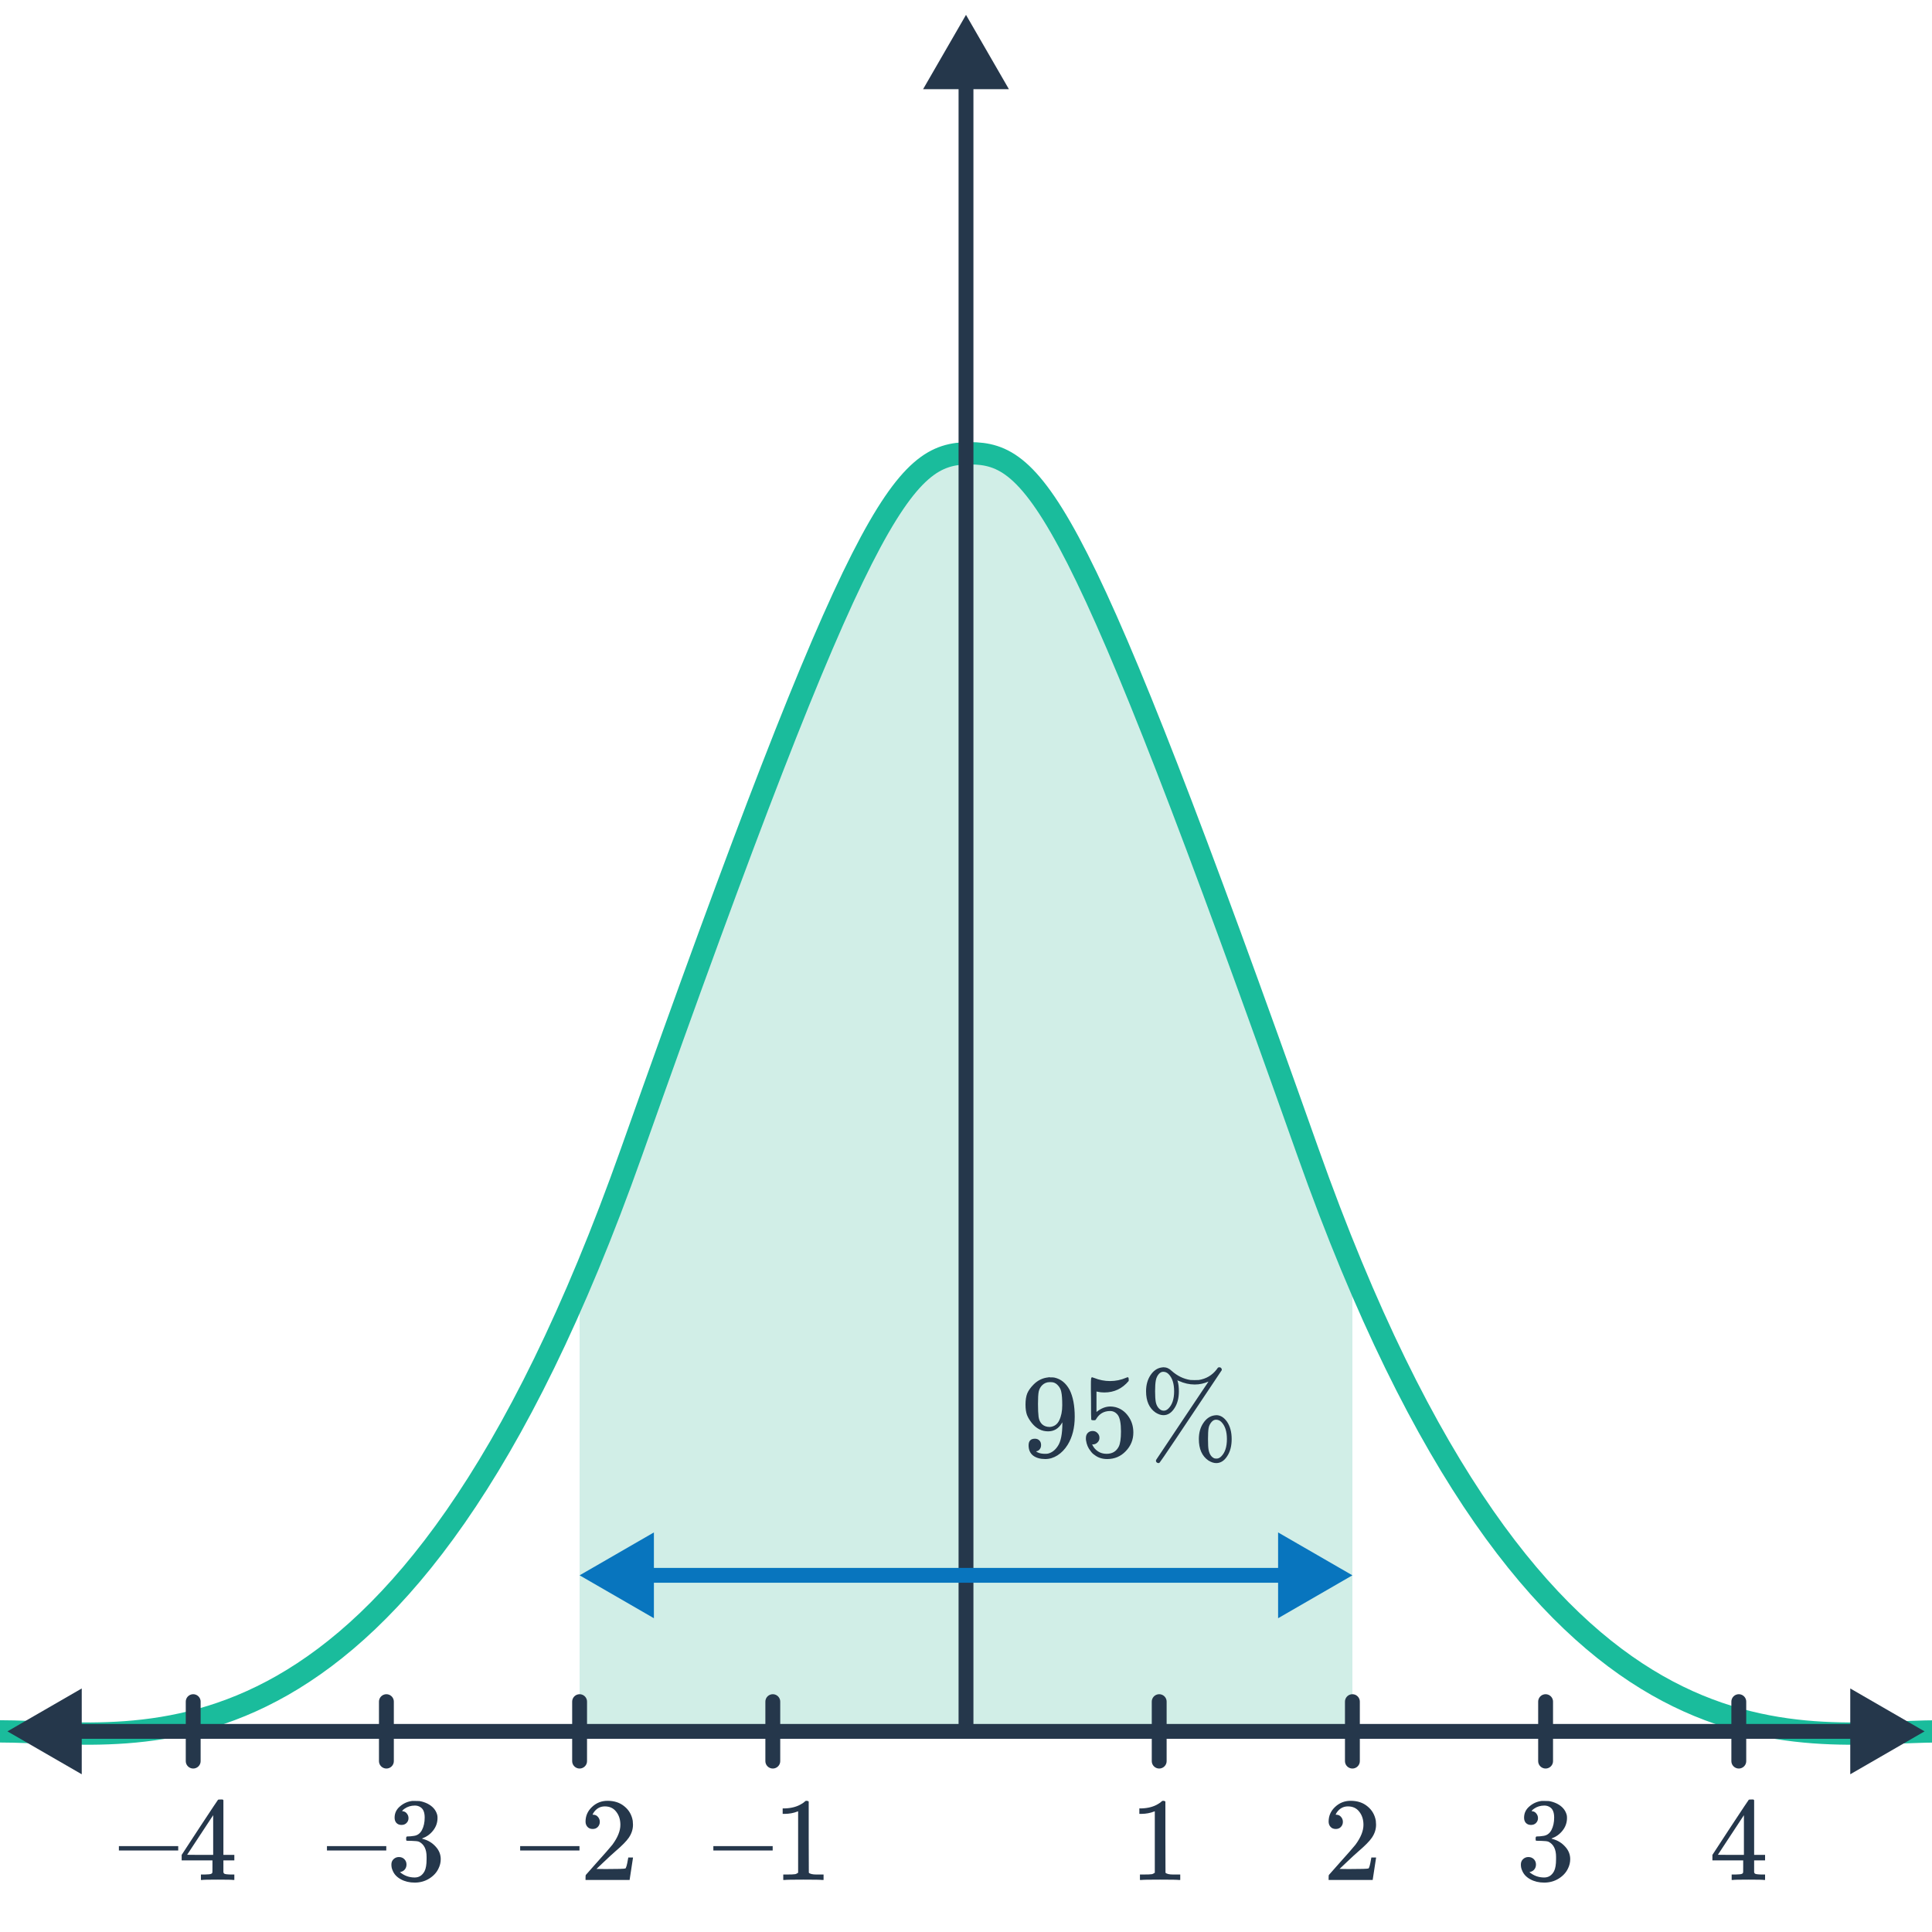 <svg width="260" height="260" viewBox="0 0 260 260" fill="none" xmlns="http://www.w3.org/2000/svg">
<g clip-path="url(#clip0_4023_4884)">
<path d="M182 233H78V173C85 158 113.5 61 130 61C147.5 61 174.5 158 182 171.5V233Z" fill="#D1EEE7"/>
<path d="M0 233C19 233 54 242.5 85 155C116 67.5 121.5 61 130.5 61" stroke="#1ABC9C" stroke-width="3" stroke-linecap="round"/>
<path d="M261 233C242 233 207 242.5 176 155C145 67.5 139.5 61 130.5 61" stroke="#1ABC9C" stroke-width="3" stroke-linecap="round"/>
<path d="M1 233L11 238.774V227.226L1 233ZM259 233L249 227.226V238.774L259 233ZM10 234H250V232H10V234Z" fill="#25374B"/>
<path d="M26 229V237" stroke="#25374B" stroke-width="2" stroke-linecap="round"/>
<path d="M52 229V237" stroke="#25374B" stroke-width="2" stroke-linecap="round"/>
<path d="M78 229V237" stroke="#25374B" stroke-width="2" stroke-linecap="round"/>
<path d="M104 229V237" stroke="#25374B" stroke-width="2" stroke-linecap="round"/>
<path d="M130 2L124.226 12L135.774 12L130 2ZM129 233C129 233.552 129.448 234 130 234C130.552 234 131 233.552 131 233L129 233ZM129 11L129 233L131 233L131 11L129 11Z" fill="#25374B"/>
<path d="M156 229V237" stroke="#25374B" stroke-width="2" stroke-linecap="round"/>
<path d="M182 229V237" stroke="#25374B" stroke-width="2" stroke-linecap="round"/>
<path d="M208 229V237" stroke="#25374B" stroke-width="2" stroke-linecap="round"/>
<path d="M234 229V237" stroke="#25374B" stroke-width="2" stroke-linecap="round"/>
<path d="M16 249.032V248.44H23.984V249.032H16ZM31.392 253C31.243 252.968 30.555 252.952 29.328 252.952C28.048 252.952 27.333 252.968 27.184 253H27.04V252.264H27.536C27.995 252.253 28.277 252.227 28.384 252.184C28.469 252.163 28.533 252.109 28.576 252.024C28.587 252.003 28.592 251.715 28.592 251.16V250.36H24.448V249.624L26.864 245.928C28.496 243.453 29.323 242.211 29.344 242.2C29.365 242.179 29.477 242.168 29.68 242.168H29.968L30.064 242.264V249.624H31.536V250.36H30.064V251.176C30.064 251.613 30.064 251.869 30.064 251.944C30.075 252.019 30.107 252.083 30.16 252.136C30.245 252.211 30.549 252.253 31.072 252.264H31.536V253H31.392ZM28.688 249.624V244.28L25.184 249.608L26.928 249.624H28.688Z" fill="#25374B"/>
<path d="M44 249.032V248.44H51.984V249.032H44ZM54.032 245.592C53.744 245.592 53.515 245.501 53.344 245.32C53.184 245.139 53.104 244.904 53.104 244.616C53.104 244.008 53.344 243.501 53.824 243.096C54.304 242.68 54.859 242.435 55.488 242.36H55.728C56.101 242.36 56.336 242.365 56.432 242.376C56.784 242.429 57.141 242.541 57.504 242.712C58.208 243.064 58.651 243.565 58.832 244.216C58.864 244.323 58.88 244.467 58.88 244.648C58.88 245.277 58.683 245.843 58.288 246.344C57.904 246.835 57.419 247.187 56.832 247.4C56.779 247.421 56.779 247.437 56.832 247.448C56.853 247.459 56.907 247.475 56.992 247.496C57.643 247.677 58.192 248.019 58.64 248.52C59.088 249.011 59.312 249.571 59.312 250.2C59.312 250.637 59.211 251.059 59.008 251.464C58.752 252.008 58.331 252.461 57.744 252.824C57.168 253.176 56.523 253.352 55.808 253.352C55.104 253.352 54.48 253.203 53.936 252.904C53.392 252.605 53.024 252.205 52.832 251.704C52.725 251.48 52.672 251.219 52.672 250.92C52.672 250.621 52.768 250.381 52.96 250.2C53.163 250.008 53.403 249.912 53.68 249.912C53.979 249.912 54.224 250.008 54.416 250.2C54.608 250.392 54.704 250.632 54.704 250.92C54.704 251.165 54.635 251.379 54.496 251.56C54.357 251.741 54.171 251.859 53.936 251.912L53.824 251.944C54.4 252.424 55.061 252.664 55.808 252.664C56.395 252.664 56.837 252.381 57.136 251.816C57.317 251.464 57.408 250.925 57.408 250.2V249.88C57.408 248.867 57.067 248.189 56.384 247.848C56.224 247.784 55.899 247.747 55.408 247.736L54.736 247.72L54.688 247.688C54.667 247.656 54.656 247.571 54.656 247.432C54.656 247.304 54.672 247.224 54.704 247.192C54.736 247.16 54.763 247.144 54.784 247.144C55.083 247.144 55.392 247.117 55.712 247.064C56.181 247 56.539 246.739 56.784 246.28C57.029 245.811 57.152 245.251 57.152 244.6C57.152 243.907 56.965 243.443 56.592 243.208C56.368 243.059 56.117 242.984 55.84 242.984C55.307 242.984 54.837 243.128 54.432 243.416C54.389 243.437 54.341 243.475 54.288 243.528C54.235 243.571 54.192 243.613 54.16 243.656L54.112 243.72C54.144 243.731 54.181 243.741 54.224 243.752C54.437 243.773 54.613 243.875 54.752 244.056C54.901 244.237 54.976 244.445 54.976 244.68C54.976 244.936 54.885 245.155 54.704 245.336C54.533 245.507 54.309 245.592 54.032 245.592Z" fill="#25374B"/>
<path d="M70 249.032V248.44H77.984V249.032H70ZM79.76 246.136C79.461 246.136 79.227 246.04 79.056 245.848C78.885 245.656 78.8 245.421 78.8 245.144C78.8 244.376 79.088 243.72 79.664 243.176C80.251 242.621 80.949 242.344 81.76 242.344C82.677 242.344 83.435 242.595 84.032 243.096C84.64 243.587 85.013 244.232 85.152 245.032C85.173 245.224 85.184 245.4 85.184 245.56C85.184 246.179 84.997 246.76 84.624 247.304C84.325 247.752 83.723 248.365 82.816 249.144C82.432 249.475 81.899 249.965 81.216 250.616L80.272 251.512L81.488 251.528C83.163 251.528 84.053 251.501 84.16 251.448C84.203 251.437 84.256 251.325 84.32 251.112C84.363 250.995 84.437 250.632 84.544 250.024V249.976H85.184V250.024L84.736 252.952V253H78.8V252.696C78.8 252.483 78.811 252.36 78.832 252.328C78.843 252.317 79.291 251.811 80.176 250.808C81.339 249.517 82.085 248.664 82.416 248.248C83.131 247.277 83.488 246.387 83.488 245.576C83.488 244.872 83.301 244.285 82.928 243.816C82.565 243.336 82.053 243.096 81.392 243.096C80.773 243.096 80.272 243.373 79.888 243.928C79.867 243.971 79.835 244.029 79.792 244.104C79.76 244.157 79.744 244.189 79.744 244.2C79.744 244.211 79.771 244.216 79.824 244.216C80.091 244.216 80.304 244.312 80.464 244.504C80.635 244.696 80.72 244.92 80.72 245.176C80.72 245.443 80.629 245.672 80.448 245.864C80.277 246.045 80.048 246.136 79.76 246.136Z" fill="#25374B"/>
<path d="M96 249.032V248.44H103.984V249.032H96ZM110.656 253C110.475 252.968 109.627 252.952 108.112 252.952C106.619 252.952 105.781 252.968 105.6 253H105.408V252.264H105.824C106.443 252.264 106.843 252.248 107.024 252.216C107.109 252.205 107.237 252.141 107.408 252.024V243.752C107.387 243.752 107.344 243.768 107.28 243.8C106.789 243.992 106.24 244.093 105.632 244.104H105.328V243.368H105.632C106.528 243.336 107.275 243.133 107.872 242.76C108.064 242.653 108.229 242.531 108.368 242.392C108.389 242.36 108.453 242.344 108.56 242.344C108.667 242.344 108.757 242.376 108.832 242.44V247.224L108.848 252.024C109.008 252.184 109.355 252.264 109.888 252.264H110.416H110.832V253H110.656Z" fill="#25374B"/>
<path d="M158.656 253C158.475 252.968 157.627 252.952 156.112 252.952C154.619 252.952 153.781 252.968 153.6 253H153.408V252.264H153.824C154.443 252.264 154.843 252.248 155.024 252.216C155.109 252.205 155.237 252.141 155.408 252.024V243.752C155.387 243.752 155.344 243.768 155.28 243.8C154.789 243.992 154.24 244.093 153.632 244.104H153.328V243.368H153.632C154.528 243.336 155.275 243.133 155.872 242.76C156.064 242.653 156.229 242.531 156.368 242.392C156.389 242.36 156.453 242.344 156.56 242.344C156.667 242.344 156.757 242.376 156.832 242.44V247.224L156.848 252.024C157.008 252.184 157.355 252.264 157.888 252.264H158.416H158.832V253H158.656Z" fill="#25374B"/>
<path d="M140.104 194.464C140.104 194.688 140.045 194.875 139.928 195.024C139.821 195.173 139.677 195.264 139.496 195.296L139.432 195.312C139.432 195.323 139.469 195.355 139.544 195.408C139.619 195.451 139.677 195.477 139.72 195.488C139.965 195.595 140.269 195.648 140.632 195.648C140.835 195.648 140.973 195.637 141.048 195.616C141.56 195.488 141.992 195.157 142.344 194.624C142.76 194.027 142.968 192.992 142.968 191.52V191.408L142.888 191.536C142.451 192.261 141.837 192.624 141.048 192.624C140.195 192.624 139.469 192.256 138.872 191.52C138.563 191.136 138.339 190.763 138.2 190.4C138.072 190.037 138.008 189.579 138.008 189.024C138.008 188.405 138.088 187.899 138.248 187.504C138.419 187.109 138.707 186.709 139.112 186.304C139.667 185.749 140.328 185.435 141.096 185.36L141.144 185.344C141.176 185.344 141.203 185.344 141.224 185.344C141.245 185.344 141.277 185.349 141.32 185.36C141.373 185.36 141.416 185.36 141.448 185.36C141.672 185.36 141.827 185.371 141.912 185.392C142.776 185.584 143.453 186.133 143.944 187.04C144.403 187.968 144.632 189.173 144.632 190.656C144.632 192.149 144.312 193.413 143.672 194.448C143.299 195.045 142.845 195.515 142.312 195.856C141.789 196.187 141.24 196.352 140.664 196.352C139.992 196.352 139.448 196.197 139.032 195.888C138.627 195.568 138.424 195.109 138.424 194.512C138.424 193.915 138.707 193.616 139.272 193.616C139.517 193.616 139.715 193.691 139.864 193.84C140.024 193.989 140.104 194.197 140.104 194.464ZM141.72 186.032C141.613 186.011 141.464 186 141.272 186C140.867 186 140.52 186.144 140.232 186.432C140.008 186.667 139.859 186.949 139.784 187.28C139.72 187.6 139.688 188.155 139.688 188.944C139.688 189.669 139.715 190.245 139.768 190.672C139.821 191.077 139.976 191.408 140.232 191.664C140.499 191.909 140.835 192.032 141.24 192.032H141.304C141.88 191.979 142.296 191.68 142.552 191.136C142.819 190.581 142.952 189.909 142.952 189.12C142.952 188.288 142.909 187.691 142.824 187.328C142.771 187.019 142.637 186.741 142.424 186.496C142.221 186.251 141.987 186.096 141.72 186.032ZM147.048 192.576C147.304 192.576 147.517 192.667 147.688 192.848C147.869 193.019 147.96 193.237 147.96 193.504C147.96 193.749 147.869 193.957 147.688 194.128C147.507 194.299 147.304 194.384 147.08 194.384H146.968L147.016 194.464C147.176 194.805 147.421 195.088 147.752 195.312C148.083 195.536 148.472 195.648 148.92 195.648C149.677 195.648 150.221 195.328 150.552 194.688C150.755 194.293 150.856 193.611 150.856 192.64C150.856 191.541 150.712 190.8 150.424 190.416C150.147 190.064 149.805 189.888 149.4 189.888C148.568 189.888 147.939 190.251 147.512 190.976C147.469 191.051 147.427 191.099 147.384 191.12C147.352 191.131 147.277 191.136 147.16 191.136C146.979 191.136 146.877 191.104 146.856 191.04C146.835 190.997 146.824 190.064 146.824 188.24C146.824 187.92 146.819 187.541 146.808 187.104C146.808 186.667 146.808 186.389 146.808 186.272C146.808 185.675 146.84 185.376 146.904 185.376C146.925 185.355 146.947 185.344 146.968 185.344L147.256 185.44C147.949 185.717 148.659 185.856 149.384 185.856C150.141 185.856 150.867 185.707 151.56 185.408C151.645 185.365 151.715 185.344 151.768 185.344C151.853 185.344 151.896 185.44 151.896 185.632V185.84C151.032 186.875 149.939 187.392 148.616 187.392C148.285 187.392 147.987 187.36 147.72 187.296L147.56 187.264V190.016C148.168 189.525 148.792 189.28 149.432 189.28C149.635 189.28 149.853 189.307 150.088 189.36C150.803 189.541 151.384 189.947 151.832 190.576C152.291 191.205 152.52 191.941 152.52 192.784C152.52 193.755 152.179 194.592 151.496 195.296C150.824 196 149.992 196.352 149 196.352C148.328 196.352 147.757 196.165 147.288 195.792C147.085 195.664 146.909 195.488 146.76 195.264C146.44 194.88 146.237 194.405 146.152 193.84C146.152 193.808 146.147 193.76 146.136 193.696C146.136 193.621 146.136 193.568 146.136 193.536C146.136 193.237 146.221 193.003 146.392 192.832C146.563 192.661 146.781 192.576 147.048 192.576ZM162.632 185.92C162.045 186.187 161.427 186.32 160.776 186.32C160.061 186.32 159.352 186.16 158.648 185.84C158.616 185.829 158.584 185.819 158.552 185.808C158.52 185.787 158.493 185.771 158.472 185.76L158.44 185.744C158.451 185.787 158.467 185.835 158.488 185.888C158.595 186.251 158.648 186.699 158.648 187.232C158.648 188.171 158.44 188.944 158.024 189.552C157.629 190.149 157.144 190.448 156.568 190.448C156.237 190.448 155.885 190.331 155.512 190.096C154.659 189.509 154.232 188.555 154.232 187.232C154.232 186.389 154.429 185.669 154.824 185.072C155.219 184.475 155.709 184.128 156.296 184.032C156.424 184.011 156.515 184 156.568 184C156.984 184 157.357 184.165 157.688 184.496C158.445 185.168 159.283 185.573 160.2 185.712C160.264 185.723 160.451 185.728 160.76 185.728C161.069 185.728 161.261 185.723 161.336 185.712C162.328 185.552 163.128 185.077 163.736 184.288C163.757 184.267 163.779 184.235 163.8 184.192C163.832 184.149 163.853 184.123 163.864 184.112C163.875 184.101 163.885 184.085 163.896 184.064C163.917 184.043 163.933 184.032 163.944 184.032C163.965 184.021 163.987 184.016 164.008 184.016C164.04 184.005 164.072 184 164.104 184C164.2 184 164.28 184.037 164.344 184.112C164.408 184.187 164.435 184.277 164.424 184.384C158.931 192.629 156.141 196.779 156.056 196.832C156.013 196.875 155.96 196.896 155.896 196.896C155.811 196.896 155.731 196.864 155.656 196.8C155.592 196.736 155.56 196.661 155.56 196.576C155.56 196.533 155.576 196.485 155.608 196.432C155.619 196.4 156.797 194.635 159.144 191.136C160.275 189.451 161.139 188.16 161.736 187.264C162.344 186.368 162.643 185.92 162.632 185.92ZM157.256 184.912C157.053 184.709 156.813 184.608 156.536 184.608C156.323 184.608 156.125 184.709 155.944 184.912C155.741 185.147 155.608 185.435 155.544 185.776C155.48 186.117 155.448 186.603 155.448 187.232C155.448 187.861 155.48 188.352 155.544 188.704C155.619 189.056 155.763 189.339 155.976 189.552C156.168 189.744 156.371 189.84 156.584 189.84H156.648C156.851 189.84 157.053 189.739 157.256 189.536C157.757 189.035 158.008 188.267 158.008 187.232C158.008 186.187 157.757 185.413 157.256 184.912ZM161.336 193.664C161.336 192.821 161.533 192.107 161.928 191.52C162.323 190.923 162.813 190.576 163.4 190.48C163.528 190.459 163.624 190.448 163.688 190.448C164.232 190.448 164.712 190.741 165.128 191.328C165.544 191.947 165.752 192.725 165.752 193.664C165.752 194.613 165.544 195.392 165.128 196C164.733 196.597 164.248 196.896 163.672 196.896C163.341 196.896 162.989 196.779 162.616 196.544C161.763 195.957 161.336 194.997 161.336 193.664ZM164.36 191.36C164.157 191.157 163.917 191.056 163.64 191.056C163.427 191.056 163.229 191.157 163.048 191.36C162.835 191.605 162.701 191.883 162.648 192.192C162.595 192.491 162.568 192.981 162.568 193.664C162.568 194.379 162.595 194.864 162.648 195.12C162.765 195.707 163.021 196.085 163.416 196.256C163.48 196.277 163.571 196.288 163.688 196.288H163.752C163.955 196.288 164.157 196.187 164.36 195.984C164.861 195.483 165.112 194.709 165.112 193.664C165.112 192.629 164.861 191.861 164.36 191.36Z" fill="#25374B"/>
<path d="M179.76 246.136C179.461 246.136 179.227 246.04 179.056 245.848C178.885 245.656 178.8 245.421 178.8 245.144C178.8 244.376 179.088 243.72 179.664 243.176C180.251 242.621 180.949 242.344 181.76 242.344C182.677 242.344 183.435 242.595 184.032 243.096C184.64 243.587 185.013 244.232 185.152 245.032C185.173 245.224 185.184 245.4 185.184 245.56C185.184 246.179 184.997 246.76 184.624 247.304C184.325 247.752 183.723 248.365 182.816 249.144C182.432 249.475 181.899 249.965 181.216 250.616L180.272 251.512L181.488 251.528C183.163 251.528 184.053 251.501 184.16 251.448C184.203 251.437 184.256 251.325 184.32 251.112C184.363 250.995 184.437 250.632 184.544 250.024V249.976H185.184V250.024L184.736 252.952V253H178.8V252.696C178.8 252.483 178.811 252.36 178.832 252.328C178.843 252.317 179.291 251.811 180.176 250.808C181.339 249.517 182.085 248.664 182.416 248.248C183.131 247.277 183.488 246.387 183.488 245.576C183.488 244.872 183.301 244.285 182.928 243.816C182.565 243.336 182.053 243.096 181.392 243.096C180.773 243.096 180.272 243.373 179.888 243.928C179.867 243.971 179.835 244.029 179.792 244.104C179.76 244.157 179.744 244.189 179.744 244.2C179.744 244.211 179.771 244.216 179.824 244.216C180.091 244.216 180.304 244.312 180.464 244.504C180.635 244.696 180.72 244.92 180.72 245.176C180.72 245.443 180.629 245.672 180.448 245.864C180.277 246.045 180.048 246.136 179.76 246.136Z" fill="#25374B"/>
<path d="M206.032 245.592C205.744 245.592 205.515 245.501 205.344 245.32C205.184 245.139 205.104 244.904 205.104 244.616C205.104 244.008 205.344 243.501 205.824 243.096C206.304 242.68 206.859 242.435 207.488 242.36H207.728C208.101 242.36 208.336 242.365 208.432 242.376C208.784 242.429 209.141 242.541 209.504 242.712C210.208 243.064 210.651 243.565 210.832 244.216C210.864 244.323 210.88 244.467 210.88 244.648C210.88 245.277 210.683 245.843 210.288 246.344C209.904 246.835 209.419 247.187 208.832 247.4C208.779 247.421 208.779 247.437 208.832 247.448C208.853 247.459 208.907 247.475 208.992 247.496C209.643 247.677 210.192 248.019 210.64 248.52C211.088 249.011 211.312 249.571 211.312 250.2C211.312 250.637 211.211 251.059 211.008 251.464C210.752 252.008 210.331 252.461 209.744 252.824C209.168 253.176 208.523 253.352 207.808 253.352C207.104 253.352 206.48 253.203 205.936 252.904C205.392 252.605 205.024 252.205 204.832 251.704C204.725 251.48 204.672 251.219 204.672 250.92C204.672 250.621 204.768 250.381 204.96 250.2C205.163 250.008 205.403 249.912 205.68 249.912C205.979 249.912 206.224 250.008 206.416 250.2C206.608 250.392 206.704 250.632 206.704 250.92C206.704 251.165 206.635 251.379 206.496 251.56C206.357 251.741 206.171 251.859 205.936 251.912L205.824 251.944C206.4 252.424 207.061 252.664 207.808 252.664C208.395 252.664 208.837 252.381 209.136 251.816C209.317 251.464 209.408 250.925 209.408 250.2V249.88C209.408 248.867 209.067 248.189 208.384 247.848C208.224 247.784 207.899 247.747 207.408 247.736L206.736 247.72L206.688 247.688C206.667 247.656 206.656 247.571 206.656 247.432C206.656 247.304 206.672 247.224 206.704 247.192C206.736 247.16 206.763 247.144 206.784 247.144C207.083 247.144 207.392 247.117 207.712 247.064C208.181 247 208.539 246.739 208.784 246.28C209.029 245.811 209.152 245.251 209.152 244.6C209.152 243.907 208.965 243.443 208.592 243.208C208.368 243.059 208.117 242.984 207.84 242.984C207.307 242.984 206.837 243.128 206.432 243.416C206.389 243.437 206.341 243.475 206.288 243.528C206.235 243.571 206.192 243.613 206.16 243.656L206.112 243.72C206.144 243.731 206.181 243.741 206.224 243.752C206.437 243.773 206.613 243.875 206.752 244.056C206.901 244.237 206.976 244.445 206.976 244.68C206.976 244.936 206.885 245.155 206.704 245.336C206.533 245.507 206.309 245.592 206.032 245.592Z" fill="#25374B"/>
<path d="M237.392 253C237.243 252.968 236.555 252.952 235.328 252.952C234.048 252.952 233.333 252.968 233.184 253H233.04V252.264H233.536C233.995 252.253 234.277 252.227 234.384 252.184C234.469 252.163 234.533 252.109 234.576 252.024C234.587 252.003 234.592 251.715 234.592 251.16V250.36H230.448V249.624L232.864 245.928C234.496 243.453 235.323 242.211 235.344 242.2C235.365 242.179 235.477 242.168 235.68 242.168H235.968L236.064 242.264V249.624H237.536V250.36H236.064V251.176C236.064 251.613 236.064 251.869 236.064 251.944C236.075 252.019 236.107 252.083 236.16 252.136C236.245 252.211 236.549 252.253 237.072 252.264H237.536V253H237.392ZM234.688 249.624V244.28L231.184 249.608L232.928 249.624H234.688Z" fill="#25374B"/>
<path d="M78 212L88 217.774L88 206.226L78 212ZM182 212L172 206.227L172 217.774L182 212ZM87 213L173 213L173 211L87 211L87 213Z" fill="#0875BE"/>
</g>
<defs>
<clipPath id="clip0_4023_4884">
<rect width="260" height="260" fill="white"/>
</clipPath>
</defs>
</svg>
